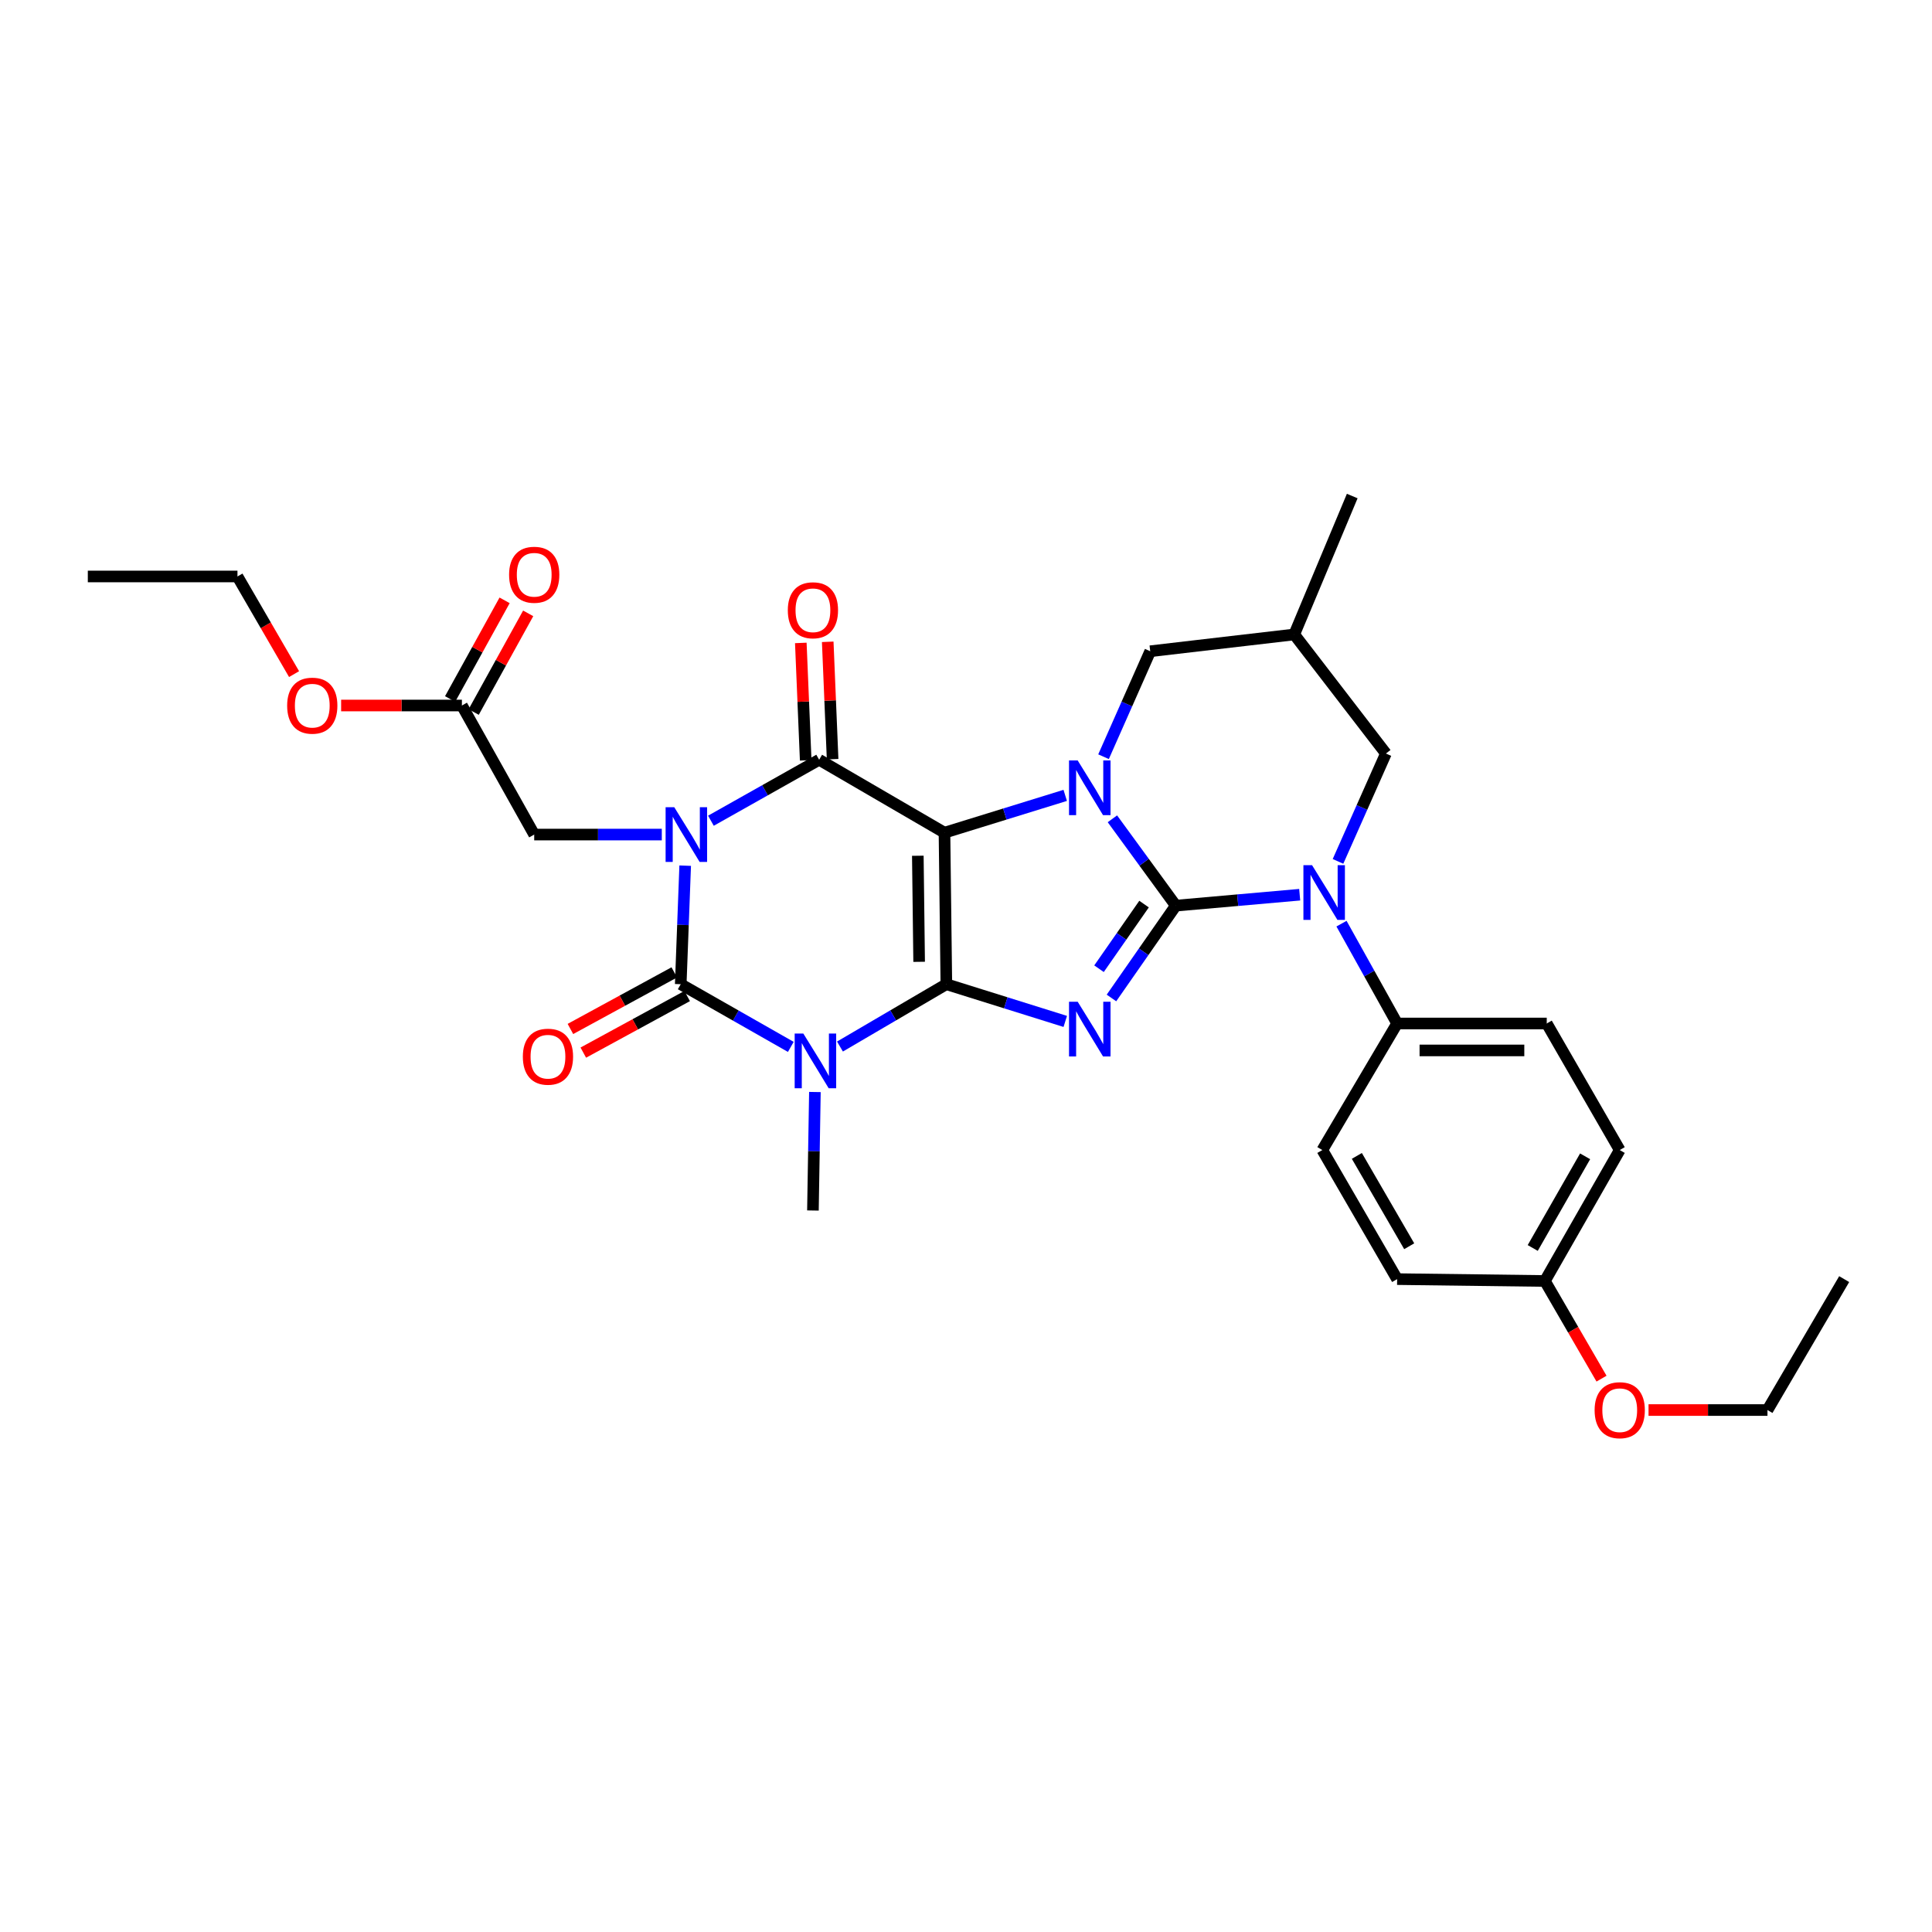 <?xml version='1.0' encoding='iso-8859-1'?>
<svg version='1.1' baseProfile='full'
              xmlns='http://www.w3.org/2000/svg'
                      xmlns:rdkit='http://www.rdkit.org/xml'
                      xmlns:xlink='http://www.w3.org/1999/xlink'
                  xml:space='preserve'
width='1000px' height='1000px' viewBox='0 0 1000 1000'>
<!-- END OF HEADER -->
<rect style='opacity:1.0;fill:#FFFFFF;stroke:none' width='1000' height='1000' x='0' y='0'> </rect>
<path class='bond-0' d='M 489.83,509.425 L 488.862,431' style='fill:none;fill-rule:evenodd;stroke:#000000;stroke-width:6px;stroke-linecap:butt;stroke-linejoin:miter;stroke-opacity:1' />
<path class='bond-0' d='M 475.744,497.834 L 475.066,442.936' style='fill:none;fill-rule:evenodd;stroke:#000000;stroke-width:6px;stroke-linecap:butt;stroke-linejoin:miter;stroke-opacity:1' />
<path class='bond-3' d='M 489.83,509.425 L 520.605,519.055' style='fill:none;fill-rule:evenodd;stroke:#000000;stroke-width:6px;stroke-linecap:butt;stroke-linejoin:miter;stroke-opacity:1' />
<path class='bond-3' d='M 520.605,519.055 L 551.38,528.685' style='fill:none;fill-rule:evenodd;stroke:#0000FF;stroke-width:6px;stroke-linecap:butt;stroke-linejoin:miter;stroke-opacity:1' />
<path class='bond-5' d='M 489.83,509.425 L 462.298,525.556' style='fill:none;fill-rule:evenodd;stroke:#000000;stroke-width:6px;stroke-linecap:butt;stroke-linejoin:miter;stroke-opacity:1' />
<path class='bond-5' d='M 462.298,525.556 L 434.767,541.686' style='fill:none;fill-rule:evenodd;stroke:#0000FF;stroke-width:6px;stroke-linecap:butt;stroke-linejoin:miter;stroke-opacity:1' />
<path class='bond-4' d='M 488.862,431 L 520.109,421.345' style='fill:none;fill-rule:evenodd;stroke:#000000;stroke-width:6px;stroke-linecap:butt;stroke-linejoin:miter;stroke-opacity:1' />
<path class='bond-4' d='M 520.109,421.345 L 551.356,411.69' style='fill:none;fill-rule:evenodd;stroke:#0000FF;stroke-width:6px;stroke-linecap:butt;stroke-linejoin:miter;stroke-opacity:1' />
<path class='bond-7' d='M 488.862,431 L 423.992,393.248' style='fill:none;fill-rule:evenodd;stroke:#000000;stroke-width:6px;stroke-linecap:butt;stroke-linejoin:miter;stroke-opacity:1' />
<path class='bond-1' d='M 608.594,468.76 L 591.942,492.654' style='fill:none;fill-rule:evenodd;stroke:#000000;stroke-width:6px;stroke-linecap:butt;stroke-linejoin:miter;stroke-opacity:1' />
<path class='bond-1' d='M 591.942,492.654 L 575.29,516.547' style='fill:none;fill-rule:evenodd;stroke:#0000FF;stroke-width:6px;stroke-linecap:butt;stroke-linejoin:miter;stroke-opacity:1' />
<path class='bond-1' d='M 592.16,467.957 L 580.504,484.682' style='fill:none;fill-rule:evenodd;stroke:#000000;stroke-width:6px;stroke-linecap:butt;stroke-linejoin:miter;stroke-opacity:1' />
<path class='bond-1' d='M 580.504,484.682 L 568.847,501.408' style='fill:none;fill-rule:evenodd;stroke:#0000FF;stroke-width:6px;stroke-linecap:butt;stroke-linejoin:miter;stroke-opacity:1' />
<path class='bond-8' d='M 608.594,468.76 L 640.656,465.931' style='fill:none;fill-rule:evenodd;stroke:#000000;stroke-width:6px;stroke-linecap:butt;stroke-linejoin:miter;stroke-opacity:1' />
<path class='bond-8' d='M 640.656,465.931 L 672.717,463.101' style='fill:none;fill-rule:evenodd;stroke:#0000FF;stroke-width:6px;stroke-linecap:butt;stroke-linejoin:miter;stroke-opacity:1' />
<path class='bond-32' d='M 608.594,468.76 L 592.187,446.286' style='fill:none;fill-rule:evenodd;stroke:#000000;stroke-width:6px;stroke-linecap:butt;stroke-linejoin:miter;stroke-opacity:1' />
<path class='bond-32' d='M 592.187,446.286 L 575.78,423.812' style='fill:none;fill-rule:evenodd;stroke:#0000FF;stroke-width:6px;stroke-linecap:butt;stroke-linejoin:miter;stroke-opacity:1' />
<path class='bond-2' d='M 354.652,448.066 L 353.498,478.746' style='fill:none;fill-rule:evenodd;stroke:#0000FF;stroke-width:6px;stroke-linecap:butt;stroke-linejoin:miter;stroke-opacity:1' />
<path class='bond-2' d='M 353.498,478.746 L 352.345,509.425' style='fill:none;fill-rule:evenodd;stroke:#000000;stroke-width:6px;stroke-linecap:butt;stroke-linejoin:miter;stroke-opacity:1' />
<path class='bond-9' d='M 342.548,431.969 L 309.528,431.969' style='fill:none;fill-rule:evenodd;stroke:#0000FF;stroke-width:6px;stroke-linecap:butt;stroke-linejoin:miter;stroke-opacity:1' />
<path class='bond-9' d='M 309.528,431.969 L 276.507,431.969' style='fill:none;fill-rule:evenodd;stroke:#000000;stroke-width:6px;stroke-linecap:butt;stroke-linejoin:miter;stroke-opacity:1' />
<path class='bond-31' d='M 367.969,424.807 L 395.981,409.028' style='fill:none;fill-rule:evenodd;stroke:#0000FF;stroke-width:6px;stroke-linecap:butt;stroke-linejoin:miter;stroke-opacity:1' />
<path class='bond-31' d='M 395.981,409.028 L 423.992,393.248' style='fill:none;fill-rule:evenodd;stroke:#000000;stroke-width:6px;stroke-linecap:butt;stroke-linejoin:miter;stroke-opacity:1' />
<path class='bond-10' d='M 571.189,391.671 L 583.273,364.378' style='fill:none;fill-rule:evenodd;stroke:#0000FF;stroke-width:6px;stroke-linecap:butt;stroke-linejoin:miter;stroke-opacity:1' />
<path class='bond-10' d='M 583.273,364.378 L 595.357,337.084' style='fill:none;fill-rule:evenodd;stroke:#000000;stroke-width:6px;stroke-linecap:butt;stroke-linejoin:miter;stroke-opacity:1' />
<path class='bond-6' d='M 409.318,541.871 L 380.831,525.648' style='fill:none;fill-rule:evenodd;stroke:#0000FF;stroke-width:6px;stroke-linecap:butt;stroke-linejoin:miter;stroke-opacity:1' />
<path class='bond-6' d='M 380.831,525.648 L 352.345,509.425' style='fill:none;fill-rule:evenodd;stroke:#000000;stroke-width:6px;stroke-linecap:butt;stroke-linejoin:miter;stroke-opacity:1' />
<path class='bond-18' d='M 421.794,565.225 L 421.282,595.89' style='fill:none;fill-rule:evenodd;stroke:#0000FF;stroke-width:6px;stroke-linecap:butt;stroke-linejoin:miter;stroke-opacity:1' />
<path class='bond-18' d='M 421.282,595.89 L 420.77,626.555' style='fill:none;fill-rule:evenodd;stroke:#000000;stroke-width:6px;stroke-linecap:butt;stroke-linejoin:miter;stroke-opacity:1' />
<path class='bond-13' d='M 349.01,503.303 L 322.128,517.947' style='fill:none;fill-rule:evenodd;stroke:#000000;stroke-width:6px;stroke-linecap:butt;stroke-linejoin:miter;stroke-opacity:1' />
<path class='bond-13' d='M 322.128,517.947 L 295.247,532.591' style='fill:none;fill-rule:evenodd;stroke:#FF0000;stroke-width:6px;stroke-linecap:butt;stroke-linejoin:miter;stroke-opacity:1' />
<path class='bond-13' d='M 355.68,515.547 L 328.798,530.19' style='fill:none;fill-rule:evenodd;stroke:#000000;stroke-width:6px;stroke-linecap:butt;stroke-linejoin:miter;stroke-opacity:1' />
<path class='bond-13' d='M 328.798,530.19 L 301.917,544.834' style='fill:none;fill-rule:evenodd;stroke:#FF0000;stroke-width:6px;stroke-linecap:butt;stroke-linejoin:miter;stroke-opacity:1' />
<path class='bond-14' d='M 430.957,392.958 L 429.693,362.579' style='fill:none;fill-rule:evenodd;stroke:#000000;stroke-width:6px;stroke-linecap:butt;stroke-linejoin:miter;stroke-opacity:1' />
<path class='bond-14' d='M 429.693,362.579 L 428.429,332.2' style='fill:none;fill-rule:evenodd;stroke:#FF0000;stroke-width:6px;stroke-linecap:butt;stroke-linejoin:miter;stroke-opacity:1' />
<path class='bond-14' d='M 417.027,393.538 L 415.763,363.159' style='fill:none;fill-rule:evenodd;stroke:#000000;stroke-width:6px;stroke-linecap:butt;stroke-linejoin:miter;stroke-opacity:1' />
<path class='bond-14' d='M 415.763,363.159 L 414.499,332.78' style='fill:none;fill-rule:evenodd;stroke:#FF0000;stroke-width:6px;stroke-linecap:butt;stroke-linejoin:miter;stroke-opacity:1' />
<path class='bond-11' d='M 694.356,478.083 L 708.754,503.92' style='fill:none;fill-rule:evenodd;stroke:#0000FF;stroke-width:6px;stroke-linecap:butt;stroke-linejoin:miter;stroke-opacity:1' />
<path class='bond-11' d='M 708.754,503.92 L 723.152,529.757' style='fill:none;fill-rule:evenodd;stroke:#000000;stroke-width:6px;stroke-linecap:butt;stroke-linejoin:miter;stroke-opacity:1' />
<path class='bond-12' d='M 692.547,445.855 L 704.945,417.94' style='fill:none;fill-rule:evenodd;stroke:#0000FF;stroke-width:6px;stroke-linecap:butt;stroke-linejoin:miter;stroke-opacity:1' />
<path class='bond-12' d='M 704.945,417.94 L 717.343,390.026' style='fill:none;fill-rule:evenodd;stroke:#000000;stroke-width:6px;stroke-linecap:butt;stroke-linejoin:miter;stroke-opacity:1' />
<path class='bond-15' d='M 276.507,431.969 L 239.08,365.17' style='fill:none;fill-rule:evenodd;stroke:#000000;stroke-width:6px;stroke-linecap:butt;stroke-linejoin:miter;stroke-opacity:1' />
<path class='bond-16' d='M 595.357,337.084 L 669.901,328.394' style='fill:none;fill-rule:evenodd;stroke:#000000;stroke-width:6px;stroke-linecap:butt;stroke-linejoin:miter;stroke-opacity:1' />
<path class='bond-19' d='M 723.152,529.757 L 800.593,529.757' style='fill:none;fill-rule:evenodd;stroke:#000000;stroke-width:6px;stroke-linecap:butt;stroke-linejoin:miter;stroke-opacity:1' />
<path class='bond-19' d='M 734.768,543.7 L 788.977,543.7' style='fill:none;fill-rule:evenodd;stroke:#000000;stroke-width:6px;stroke-linecap:butt;stroke-linejoin:miter;stroke-opacity:1' />
<path class='bond-20' d='M 723.152,529.757 L 684.432,595.262' style='fill:none;fill-rule:evenodd;stroke:#000000;stroke-width:6px;stroke-linecap:butt;stroke-linejoin:miter;stroke-opacity:1' />
<path class='bond-33' d='M 717.343,390.026 L 669.901,328.394' style='fill:none;fill-rule:evenodd;stroke:#000000;stroke-width:6px;stroke-linecap:butt;stroke-linejoin:miter;stroke-opacity:1' />
<path class='bond-17' d='M 245.182,368.541 L 259.285,343.009' style='fill:none;fill-rule:evenodd;stroke:#000000;stroke-width:6px;stroke-linecap:butt;stroke-linejoin:miter;stroke-opacity:1' />
<path class='bond-17' d='M 259.285,343.009 L 273.388,317.477' style='fill:none;fill-rule:evenodd;stroke:#FF0000;stroke-width:6px;stroke-linecap:butt;stroke-linejoin:miter;stroke-opacity:1' />
<path class='bond-17' d='M 232.978,361.8 L 247.081,336.268' style='fill:none;fill-rule:evenodd;stroke:#000000;stroke-width:6px;stroke-linecap:butt;stroke-linejoin:miter;stroke-opacity:1' />
<path class='bond-17' d='M 247.081,336.268 L 261.183,310.736' style='fill:none;fill-rule:evenodd;stroke:#FF0000;stroke-width:6px;stroke-linecap:butt;stroke-linejoin:miter;stroke-opacity:1' />
<path class='bond-24' d='M 239.08,365.17 L 207.824,365.17' style='fill:none;fill-rule:evenodd;stroke:#000000;stroke-width:6px;stroke-linecap:butt;stroke-linejoin:miter;stroke-opacity:1' />
<path class='bond-24' d='M 207.824,365.17 L 176.568,365.17' style='fill:none;fill-rule:evenodd;stroke:#FF0000;stroke-width:6px;stroke-linecap:butt;stroke-linejoin:miter;stroke-opacity:1' />
<path class='bond-26' d='M 669.901,328.394 L 699.915,256.747' style='fill:none;fill-rule:evenodd;stroke:#000000;stroke-width:6px;stroke-linecap:butt;stroke-linejoin:miter;stroke-opacity:1' />
<path class='bond-22' d='M 800.593,529.757 L 838.369,595.262' style='fill:none;fill-rule:evenodd;stroke:#000000;stroke-width:6px;stroke-linecap:butt;stroke-linejoin:miter;stroke-opacity:1' />
<path class='bond-23' d='M 684.432,595.262 L 723.152,662.069' style='fill:none;fill-rule:evenodd;stroke:#000000;stroke-width:6px;stroke-linecap:butt;stroke-linejoin:miter;stroke-opacity:1' />
<path class='bond-23' d='M 702.302,598.292 L 729.407,645.056' style='fill:none;fill-rule:evenodd;stroke:#000000;stroke-width:6px;stroke-linecap:butt;stroke-linejoin:miter;stroke-opacity:1' />
<path class='bond-21' d='M 799.633,663.037 L 723.152,662.069' style='fill:none;fill-rule:evenodd;stroke:#000000;stroke-width:6px;stroke-linecap:butt;stroke-linejoin:miter;stroke-opacity:1' />
<path class='bond-25' d='M 799.633,663.037 L 814.289,688.311' style='fill:none;fill-rule:evenodd;stroke:#000000;stroke-width:6px;stroke-linecap:butt;stroke-linejoin:miter;stroke-opacity:1' />
<path class='bond-25' d='M 814.289,688.311 L 828.945,713.585' style='fill:none;fill-rule:evenodd;stroke:#FF0000;stroke-width:6px;stroke-linecap:butt;stroke-linejoin:miter;stroke-opacity:1' />
<path class='bond-34' d='M 799.633,663.037 L 838.369,595.262' style='fill:none;fill-rule:evenodd;stroke:#000000;stroke-width:6px;stroke-linecap:butt;stroke-linejoin:miter;stroke-opacity:1' />
<path class='bond-34' d='M 793.338,645.952 L 820.454,598.51' style='fill:none;fill-rule:evenodd;stroke:#000000;stroke-width:6px;stroke-linecap:butt;stroke-linejoin:miter;stroke-opacity:1' />
<path class='bond-27' d='M 152.211,348.92 L 137.561,323.65' style='fill:none;fill-rule:evenodd;stroke:#FF0000;stroke-width:6px;stroke-linecap:butt;stroke-linejoin:miter;stroke-opacity:1' />
<path class='bond-27' d='M 137.561,323.65 L 122.911,298.379' style='fill:none;fill-rule:evenodd;stroke:#000000;stroke-width:6px;stroke-linecap:butt;stroke-linejoin:miter;stroke-opacity:1' />
<path class='bond-28' d='M 853.28,729.835 L 884.061,729.835' style='fill:none;fill-rule:evenodd;stroke:#FF0000;stroke-width:6px;stroke-linecap:butt;stroke-linejoin:miter;stroke-opacity:1' />
<path class='bond-28' d='M 884.061,729.835 L 914.841,729.835' style='fill:none;fill-rule:evenodd;stroke:#000000;stroke-width:6px;stroke-linecap:butt;stroke-linejoin:miter;stroke-opacity:1' />
<path class='bond-30' d='M 122.911,298.379 L 45.455,298.379' style='fill:none;fill-rule:evenodd;stroke:#000000;stroke-width:6px;stroke-linecap:butt;stroke-linejoin:miter;stroke-opacity:1' />
<path class='bond-29' d='M 914.841,729.835 L 954.545,662.069' style='fill:none;fill-rule:evenodd;stroke:#000000;stroke-width:6px;stroke-linecap:butt;stroke-linejoin:miter;stroke-opacity:1' />
<path  class='atom-3' d='M 348.997 417.809
L 358.277 432.809
Q 359.197 434.289, 360.677 436.969
Q 362.157 439.649, 362.237 439.809
L 362.237 417.809
L 365.997 417.809
L 365.997 446.129
L 362.117 446.129
L 352.157 429.729
Q 350.997 427.809, 349.757 425.609
Q 348.557 423.409, 348.197 422.729
L 348.197 446.129
L 344.517 446.129
L 344.517 417.809
L 348.997 417.809
' fill='#0000FF'/>
<path  class='atom-4' d='M 557.804 518.494
L 567.084 533.494
Q 568.004 534.974, 569.484 537.654
Q 570.964 540.334, 571.044 540.494
L 571.044 518.494
L 574.804 518.494
L 574.804 546.814
L 570.924 546.814
L 560.964 530.414
Q 559.804 528.494, 558.564 526.294
Q 557.364 524.094, 557.004 523.414
L 557.004 546.814
L 553.324 546.814
L 553.324 518.494
L 557.804 518.494
' fill='#0000FF'/>
<path  class='atom-5' d='M 557.804 393.603
L 567.084 408.603
Q 568.004 410.083, 569.484 412.763
Q 570.964 415.443, 571.044 415.603
L 571.044 393.603
L 574.804 393.603
L 574.804 421.923
L 570.924 421.923
L 560.964 405.523
Q 559.804 403.603, 558.564 401.403
Q 557.364 399.203, 557.004 398.523
L 557.004 421.923
L 553.324 421.923
L 553.324 393.603
L 557.804 393.603
' fill='#0000FF'/>
<path  class='atom-6' d='M 415.803 534.969
L 425.083 549.969
Q 426.003 551.449, 427.483 554.129
Q 428.963 556.809, 429.043 556.969
L 429.043 534.969
L 432.803 534.969
L 432.803 563.289
L 428.923 563.289
L 418.963 546.889
Q 417.803 544.969, 416.563 542.769
Q 415.363 540.569, 415.003 539.889
L 415.003 563.289
L 411.323 563.289
L 411.323 534.969
L 415.803 534.969
' fill='#0000FF'/>
<path  class='atom-9' d='M 679.124 447.823
L 688.404 462.823
Q 689.324 464.303, 690.804 466.983
Q 692.284 469.663, 692.364 469.823
L 692.364 447.823
L 696.124 447.823
L 696.124 476.143
L 692.244 476.143
L 682.284 459.743
Q 681.124 457.823, 679.884 455.623
Q 678.684 453.423, 678.324 452.743
L 678.324 476.143
L 674.644 476.143
L 674.644 447.823
L 679.124 447.823
' fill='#0000FF'/>
<path  class='atom-14' d='M 270.625 546.94
Q 270.625 540.14, 273.985 536.34
Q 277.345 532.54, 283.625 532.54
Q 289.905 532.54, 293.265 536.34
Q 296.625 540.14, 296.625 546.94
Q 296.625 553.82, 293.225 557.74
Q 289.825 561.62, 283.625 561.62
Q 277.385 561.62, 273.985 557.74
Q 270.625 553.86, 270.625 546.94
M 283.625 558.42
Q 287.945 558.42, 290.265 555.54
Q 292.625 552.62, 292.625 546.94
Q 292.625 541.38, 290.265 538.58
Q 287.945 535.74, 283.625 535.74
Q 279.305 535.74, 276.945 538.54
Q 274.625 541.34, 274.625 546.94
Q 274.625 552.66, 276.945 555.54
Q 279.305 558.42, 283.625 558.42
' fill='#FF0000'/>
<path  class='atom-15' d='M 407.77 315.872
Q 407.77 309.072, 411.13 305.272
Q 414.49 301.472, 420.77 301.472
Q 427.05 301.472, 430.41 305.272
Q 433.77 309.072, 433.77 315.872
Q 433.77 322.752, 430.37 326.672
Q 426.97 330.552, 420.77 330.552
Q 414.53 330.552, 411.13 326.672
Q 407.77 322.792, 407.77 315.872
M 420.77 327.352
Q 425.09 327.352, 427.41 324.472
Q 429.77 321.552, 429.77 315.872
Q 429.77 310.312, 427.41 307.512
Q 425.09 304.672, 420.77 304.672
Q 416.45 304.672, 414.09 307.472
Q 411.77 310.272, 411.77 315.872
Q 411.77 321.592, 414.09 324.472
Q 416.45 327.352, 420.77 327.352
' fill='#FF0000'/>
<path  class='atom-18' d='M 263.507 297.491
Q 263.507 290.691, 266.867 286.891
Q 270.227 283.091, 276.507 283.091
Q 282.787 283.091, 286.147 286.891
Q 289.507 290.691, 289.507 297.491
Q 289.507 304.371, 286.107 308.291
Q 282.707 312.171, 276.507 312.171
Q 270.267 312.171, 266.867 308.291
Q 263.507 304.411, 263.507 297.491
M 276.507 308.971
Q 280.827 308.971, 283.147 306.091
Q 285.507 303.171, 285.507 297.491
Q 285.507 291.931, 283.147 289.131
Q 280.827 286.291, 276.507 286.291
Q 272.187 286.291, 269.827 289.091
Q 267.507 291.891, 267.507 297.491
Q 267.507 303.211, 269.827 306.091
Q 272.187 308.971, 276.507 308.971
' fill='#FF0000'/>
<path  class='atom-25' d='M 148.631 365.25
Q 148.631 358.45, 151.991 354.65
Q 155.351 350.85, 161.631 350.85
Q 167.911 350.85, 171.271 354.65
Q 174.631 358.45, 174.631 365.25
Q 174.631 372.13, 171.231 376.05
Q 167.831 379.93, 161.631 379.93
Q 155.391 379.93, 151.991 376.05
Q 148.631 372.17, 148.631 365.25
M 161.631 376.73
Q 165.951 376.73, 168.271 373.85
Q 170.631 370.93, 170.631 365.25
Q 170.631 359.69, 168.271 356.89
Q 165.951 354.05, 161.631 354.05
Q 157.311 354.05, 154.951 356.85
Q 152.631 359.65, 152.631 365.25
Q 152.631 370.97, 154.951 373.85
Q 157.311 376.73, 161.631 376.73
' fill='#FF0000'/>
<path  class='atom-26' d='M 825.369 729.915
Q 825.369 723.115, 828.729 719.315
Q 832.089 715.515, 838.369 715.515
Q 844.649 715.515, 848.009 719.315
Q 851.369 723.115, 851.369 729.915
Q 851.369 736.795, 847.969 740.715
Q 844.569 744.595, 838.369 744.595
Q 832.129 744.595, 828.729 740.715
Q 825.369 736.835, 825.369 729.915
M 838.369 741.395
Q 842.689 741.395, 845.009 738.515
Q 847.369 735.595, 847.369 729.915
Q 847.369 724.355, 845.009 721.555
Q 842.689 718.715, 838.369 718.715
Q 834.049 718.715, 831.689 721.515
Q 829.369 724.315, 829.369 729.915
Q 829.369 735.635, 831.689 738.515
Q 834.049 741.395, 838.369 741.395
' fill='#FF0000'/>
</svg>
